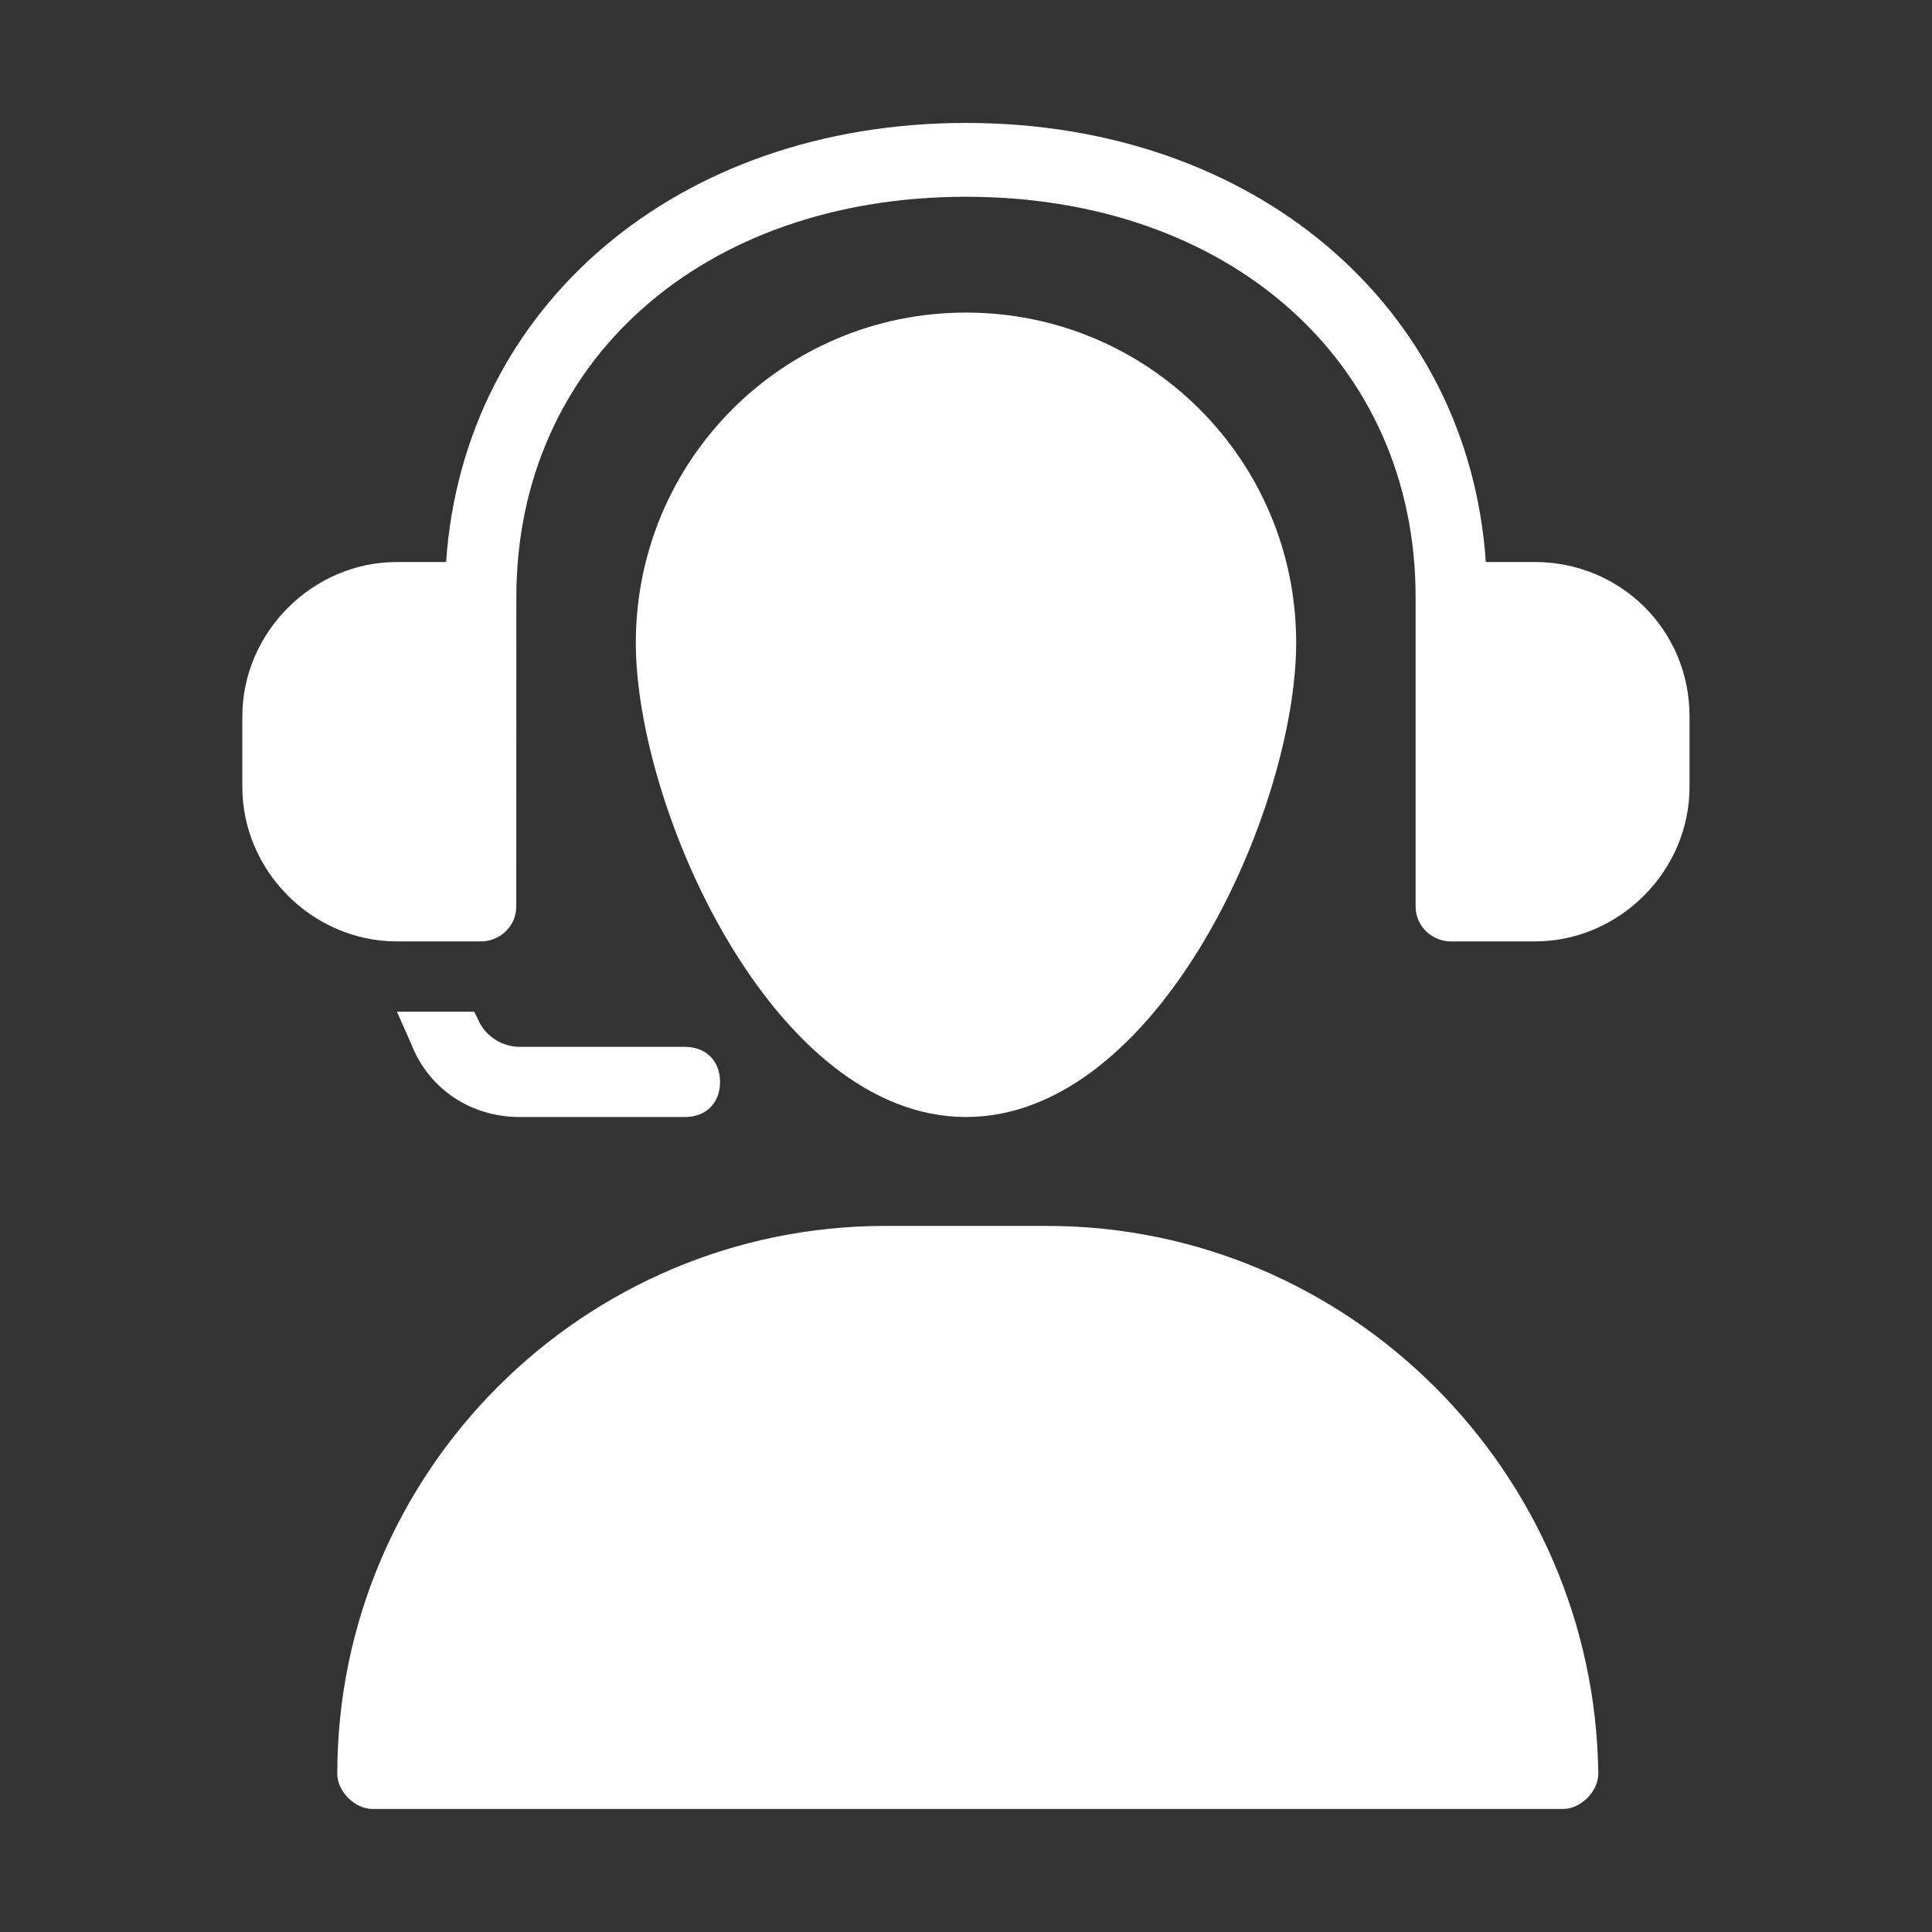 <?xml version="1.0" encoding="UTF-8"?>
<svg width="100pt" height="100pt" version="1.1" viewBox="0 0 100 100" xmlns="http://www.w3.org/2000/svg">
 <rect x="0" y="0" width="100" height="100" fill="#333333" stroke="none"/>
 <g fill="#fff">
  <path d="m50 57.816c10 0 17.09-16 17.09-24.547 0-9.453-7.637-17.09-17.09-17.09s-17.09 7.637-17.09 17.09c0 8.547 7.09 24.547 17.09 24.547z"/>
  <path d="m54.184 63.453h-8.363c-15.637 0-28.363 12.727-28.363 28.363 0 0.91 0.91 1.816 1.816 1.816h61.637c0.91 0 1.816-0.91 1.816-1.816-0.18-15.633-12.91-28.363-28.543-28.363z"/>
  <path d="m79.453 29.09h-2.547c-0.906-13.273-11.996-22.727-26.906-22.727s-26 9.453-26.91 22.727h-2.547c-4.363 0-8 3.637-8 8v3.637c0 4.363 3.637 8 8 8h4.363c0.91 0 1.816-0.727 1.816-1.816l0.004-16c0-12.184 9.637-20.727 23.273-20.727s23.273 8.547 23.273 20.727v16c0 1.09 0.91 1.816 1.816 1.816h4.363c4.363 0 8-3.637 8-8v-3.637c0-4.543-3.637-8-8-8z"/>
  <path d="m24.727 52.727-0.184-0.363h-4l0.727 1.637c0.91 2.363 3.09 3.816 5.637 3.816h8.547c1.09 0 1.816-0.727 1.816-1.816s-0.727-1.816-1.816-1.816h-8.547c-0.906 0-1.816-0.547-2.18-1.457z"/>
 </g>
</svg>
